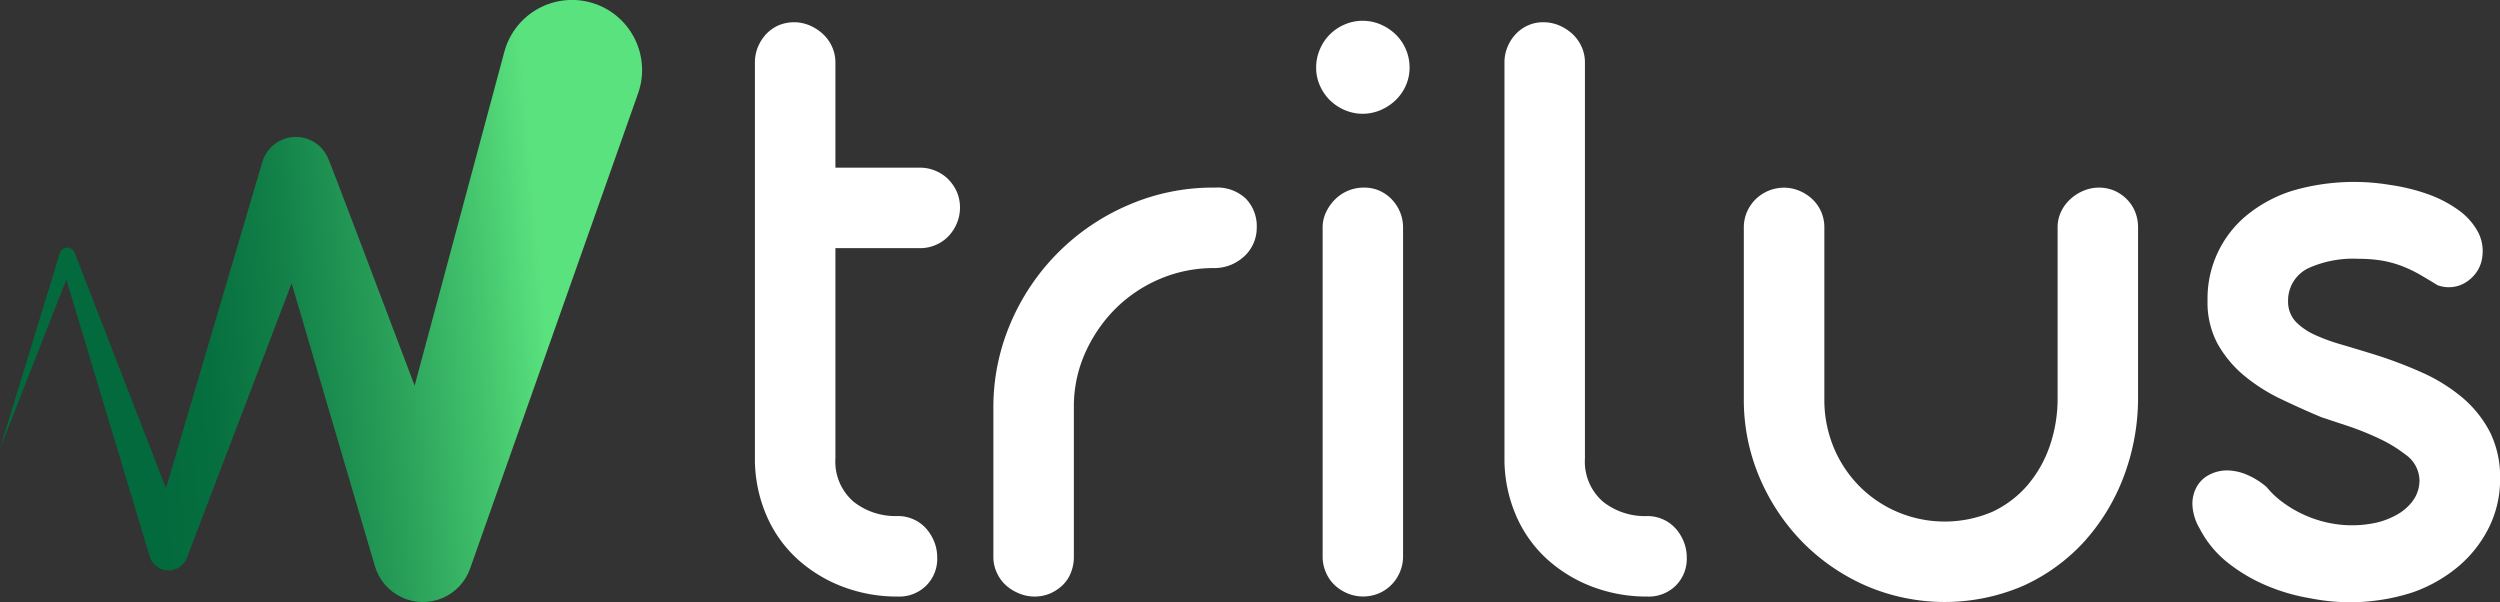 <svg xmlns="http://www.w3.org/2000/svg" xmlns:xlink="http://www.w3.org/1999/xlink" id="Grupo_11162" data-name="Grupo 11162" width="174.324" height="41.979" viewBox="0 0 174.324 41.979"><rect x="0" y="0" width="174.324" height="41.979" fill="#333333" stroke="none"/><defs><clipPath id="clip-path"><rect id="Rect&#xE1;ngulo_4392" data-name="Rect&#xE1;ngulo 4392" width="174.324" height="41.979" fill="none"></rect></clipPath><clipPath id="clip-path-2"><path id="Trazado_6848" data-name="Trazado 6848" d="M35.165,3.62,28.912,26.889c-2.745-7.253-5.933-15.682-6.015-15.8a2.438,2.438,0,0,0-4.6.188L11.574,34.044l-6.359-16.4a.548.548,0,0,0-1.041,0L0,31.283,4.625,19.5,10.437,38.8a1.374,1.374,0,0,0,2.632-.007l7.265-19.035,5.807,19.718a3.489,3.489,0,0,0,6.636.177l.091-.257L44.492,6.516a4.887,4.887,0,1,0-9.326-2.9" transform="translate(0 0)" fill="none"></path></clipPath><linearGradient id="linear-gradient" x1="0.808" y1="0.156" x2="0.193" y2="0.206" gradientUnits="objectBoundingBox"><stop offset="0" stop-color="#5ae27e"></stop><stop offset="0.176" stop-color="#42c26c"></stop><stop offset="0.422" stop-color="#269c57"></stop><stop offset="0.649" stop-color="#128048"></stop><stop offset="0.849" stop-color="#066f3f"></stop><stop offset="1" stop-color="#026a3c"></stop></linearGradient></defs><g id="Grupo_11159" data-name="Grupo 11159" transform="translate(0 0)"><g id="Grupo_11158" data-name="Grupo 11158" clip-path="url(#clip-path)"><path id="Trazado_6841" data-name="Trazado 6841" d="M216.688,38.009h-.064a14.779,14.779,0,0,0-5.929,1.213,15.562,15.562,0,0,0-8.209,8.207,14.871,14.871,0,0,0-1.212,5.962V63.767a2.552,2.552,0,0,0,.229,1.07,2.669,2.669,0,0,0,.615.875,3.117,3.117,0,0,0,.937.591,2.821,2.821,0,0,0,2.177.008,3.1,3.1,0,0,0,.882-.591,2.409,2.409,0,0,0,.563-.857,2.9,2.9,0,0,0,.209-1.1V53.295a9.126,9.126,0,0,1,.8-3.782,10.274,10.274,0,0,1,2.1-3.059,9.83,9.83,0,0,1,3.088-2.072,9.523,9.523,0,0,1,3.753-.761,3.068,3.068,0,0,0,1.2-.222,3.148,3.148,0,0,0,.95-.607,2.719,2.719,0,0,0,.632-.891,2.67,2.67,0,0,0,.229-1.1,2.759,2.759,0,0,0-.756-2.017,2.892,2.892,0,0,0-2.194-.773" transform="translate(-132.006 -24.928)" fill="#fff"></path><path id="Trazado_6842" data-name="Trazado 6842" d="M272.806,38.83a2.768,2.768,0,0,0-.865-.607,2.6,2.6,0,0,0-1.071-.214,2.831,2.831,0,0,0-2.025.829,3.147,3.147,0,0,0-.635.912,2.459,2.459,0,0,0-.226,1.049V63.736a2.713,2.713,0,0,0,.218,1.082,2.622,2.622,0,0,0,.6.887,2.975,2.975,0,0,0,.917.6,2.85,2.85,0,0,0,2.177,0,2.763,2.763,0,0,0,1.476-1.49,2.714,2.714,0,0,0,.22-1.083V40.8a2.81,2.81,0,0,0-.789-1.969" transform="translate(-175.757 -24.928)" fill="#fff"></path><path id="Trazado_6843" data-name="Trazado 6843" d="M316.745,39.789a2.593,2.593,0,0,0-.868-.625,2.652,2.652,0,0,0-1.1-.227,4.711,4.711,0,0,1-3.063-.988,3.692,3.692,0,0,1-1.279-3.033V7.322a2.627,2.627,0,0,0-.229-1.1,2.777,2.777,0,0,0-.632-.892,3.2,3.2,0,0,0-.943-.609,2.8,2.8,0,0,0-1.114-.218,2.535,2.535,0,0,0-1.039.213,2.693,2.693,0,0,0-.849.592,2.9,2.9,0,0,0-.586.9,2.8,2.8,0,0,0-.219,1.115V35.141a10.015,10.015,0,0,0,.84,3.833,8.872,8.872,0,0,0,2.119,2.957,9.965,9.965,0,0,0,3.143,1.923,10.628,10.628,0,0,0,3.851.694,2.67,2.67,0,0,0,1.993-.765,2.632,2.632,0,0,0,.765-1.96,2.954,2.954,0,0,0-.209-1.1,3.15,3.15,0,0,0-.58-.936" transform="translate(-199.918 -2.951)" fill="#fff"></path><path id="Trazado_6844" data-name="Trazado 6844" d="M380.036,38.824l0,0a2.846,2.846,0,0,0-.872-.6,2.788,2.788,0,0,0-2.155.006,3.145,3.145,0,0,0-.941.609,2.8,2.8,0,0,0-.636.881,2.572,2.572,0,0,0-.226,1.08V52.684a10.131,10.131,0,0,1-.535,3.307,8.458,8.458,0,0,1-1.538,2.74,7.331,7.331,0,0,1-2.459,1.876,8.441,8.441,0,0,1-6.613.028,8.328,8.328,0,0,1-2.692-1.821,8.442,8.442,0,0,1-1.781-2.7,8.622,8.622,0,0,1-.647-3.33V40.8a2.674,2.674,0,0,0-.82-1.966,2.951,2.951,0,0,0-.918-.6,2.724,2.724,0,0,0-1.084-.219,2.833,2.833,0,0,0-1.976.813,2.83,2.83,0,0,0-.6.883,2.71,2.71,0,0,0-.217,1.094V52.749a13.837,13.837,0,0,0,1.1,5.482,14.583,14.583,0,0,0,3.008,4.513,14.2,14.2,0,0,0,4.462,3.05,13.866,13.866,0,0,0,10.9-.012,13.029,13.029,0,0,0,4.246-3.068,14.232,14.232,0,0,0,2.774-4.554,15.5,15.5,0,0,0,1-5.571V40.8a2.892,2.892,0,0,0-.206-1.106,2.623,2.623,0,0,0-.574-.868" transform="translate(-231.73 -24.928)" fill="#fff"></path><path id="Trazado_6845" data-name="Trazado 6845" d="M464.966,54.338a7.885,7.885,0,0,0-1.909-2.4,11.93,11.93,0,0,0-2.857-1.776,29.9,29.9,0,0,0-3.534-1.319q-1.153-.355-2.13-.641a12.85,12.85,0,0,1-1.766-.647,4.425,4.425,0,0,1-1.286-.858,2.035,2.035,0,0,1-.6-1.492,2.5,2.5,0,0,1,1.441-2.321,7.6,7.6,0,0,1,3.479-.64,9.721,9.721,0,0,1,1.607.122,7.459,7.459,0,0,1,1.38.372,8.891,8.891,0,0,1,1.253.591c.382.22.8.47,1.258.753a2.258,2.258,0,0,0,1.738-.066,2.574,2.574,0,0,0,.828-.64,2.362,2.362,0,0,0,.562-1.3,2.867,2.867,0,0,0-.28-1.657,4.47,4.47,0,0,0-1.361-1.556,8.492,8.492,0,0,0-2.156-1.127,13.532,13.532,0,0,0-2.614-.641,15.316,15.316,0,0,0-6.8.392,9.533,9.533,0,0,0-3.164,1.677,7.511,7.511,0,0,0-2.787,5.979,6.107,6.107,0,0,0,.7,3.025,7.923,7.923,0,0,0,1.849,2.219,12.363,12.363,0,0,0,2.557,1.628q1.463.7,2.829,1.272l1.748.58a19.816,19.816,0,0,1,2.282.911,9.662,9.662,0,0,1,1.849,1.125,2.244,2.244,0,0,1,.964,1.77,2.4,2.4,0,0,1-.447,1.422,3.435,3.435,0,0,1-1.078.963,5.421,5.421,0,0,1-1.43.572,7.908,7.908,0,0,1-3.549-.013,8.244,8.244,0,0,1-3.065-1.421,5.958,5.958,0,0,1-1.086-1.034,5.3,5.3,0,0,0-1.394-.87A3.605,3.605,0,0,0,446.65,57a2.648,2.648,0,0,0-1.271.307,2.106,2.106,0,0,0-.856.817,2.451,2.451,0,0,0-.31,1.265,3.52,3.52,0,0,0,.5,1.65,7.27,7.27,0,0,0,1.945,2.377,11.618,11.618,0,0,0,2.718,1.611,13.521,13.521,0,0,0,3.058.888,14.132,14.132,0,0,0,7.158-.42,10.193,10.193,0,0,0,3.225-1.85,8.5,8.5,0,0,0,2.1-2.723,7.519,7.519,0,0,0,.75-3.317,7.081,7.081,0,0,0-.7-3.269" transform="translate(-291.337 -24.197)" fill="#fff"></path><path id="Trazado_6846" data-name="Trazado 6846" d="M166.445,15.456a2.816,2.816,0,0,0-.894-.594,2.725,2.725,0,0,0-1.083-.219h-5.9V7.322a2.627,2.627,0,0,0-.23-1.1,2.721,2.721,0,0,0-.632-.891,3.2,3.2,0,0,0-.943-.611,2.8,2.8,0,0,0-2.154-.005,2.7,2.7,0,0,0-.849.591,2.963,2.963,0,0,0-.586.9,2.792,2.792,0,0,0-.219,1.115V35.141a10.029,10.029,0,0,0,.84,3.833,8.863,8.863,0,0,0,2.119,2.956,9.957,9.957,0,0,0,3.144,1.924,10.632,10.632,0,0,0,3.851.694,2.669,2.669,0,0,0,1.992-.765,2.632,2.632,0,0,0,.765-1.96,2.954,2.954,0,0,0-.208-1.1,3.151,3.151,0,0,0-.581-.937,2.563,2.563,0,0,0-.867-.623,2.673,2.673,0,0,0-1.1-.229,4.711,4.711,0,0,1-3.063-.988,3.691,3.691,0,0,1-1.279-3.033V20.255h5.9a2.7,2.7,0,0,0,1.082-.219,2.644,2.644,0,0,0,.886-.6,2.913,2.913,0,0,0,.6-.918,2.762,2.762,0,0,0,.219-1.083,2.729,2.729,0,0,0-.216-1.094,2.813,2.813,0,0,0-.6-.883" transform="translate(-100.315 -2.951)" fill="#fff"></path><path id="Trazado_6847" data-name="Trazado 6847" d="M267.626,9.739a3.284,3.284,0,0,0,1.036.694,3.162,3.162,0,0,0,2.507,0,3.451,3.451,0,0,0,1.049-.694,3.221,3.221,0,0,0,.709-1.022,3.037,3.037,0,0,0,.259-1.24,3.218,3.218,0,0,0-.968-2.316,3.484,3.484,0,0,0-1.049-.695,3.169,3.169,0,0,0-2.507,0A3.226,3.226,0,0,0,266.931,6.2a3.189,3.189,0,0,0-.259,1.281,3.026,3.026,0,0,0,.259,1.24,3.332,3.332,0,0,0,.695,1.022" transform="translate(-174.897 -2.759)" fill="#fff"></path></g></g><g id="Grupo_11161" data-name="Grupo 11161" transform="translate(0 0)"><g id="Grupo_11160" data-name="Grupo 11160" clip-path="url(#clip-path-2)"><rect id="Rect&#xE1;ngulo_4393" data-name="Rect&#xE1;ngulo 4393" width="45.445" height="42.421" transform="translate(0 0)" fill="url(#linear-gradient)"></rect></g></g></svg>